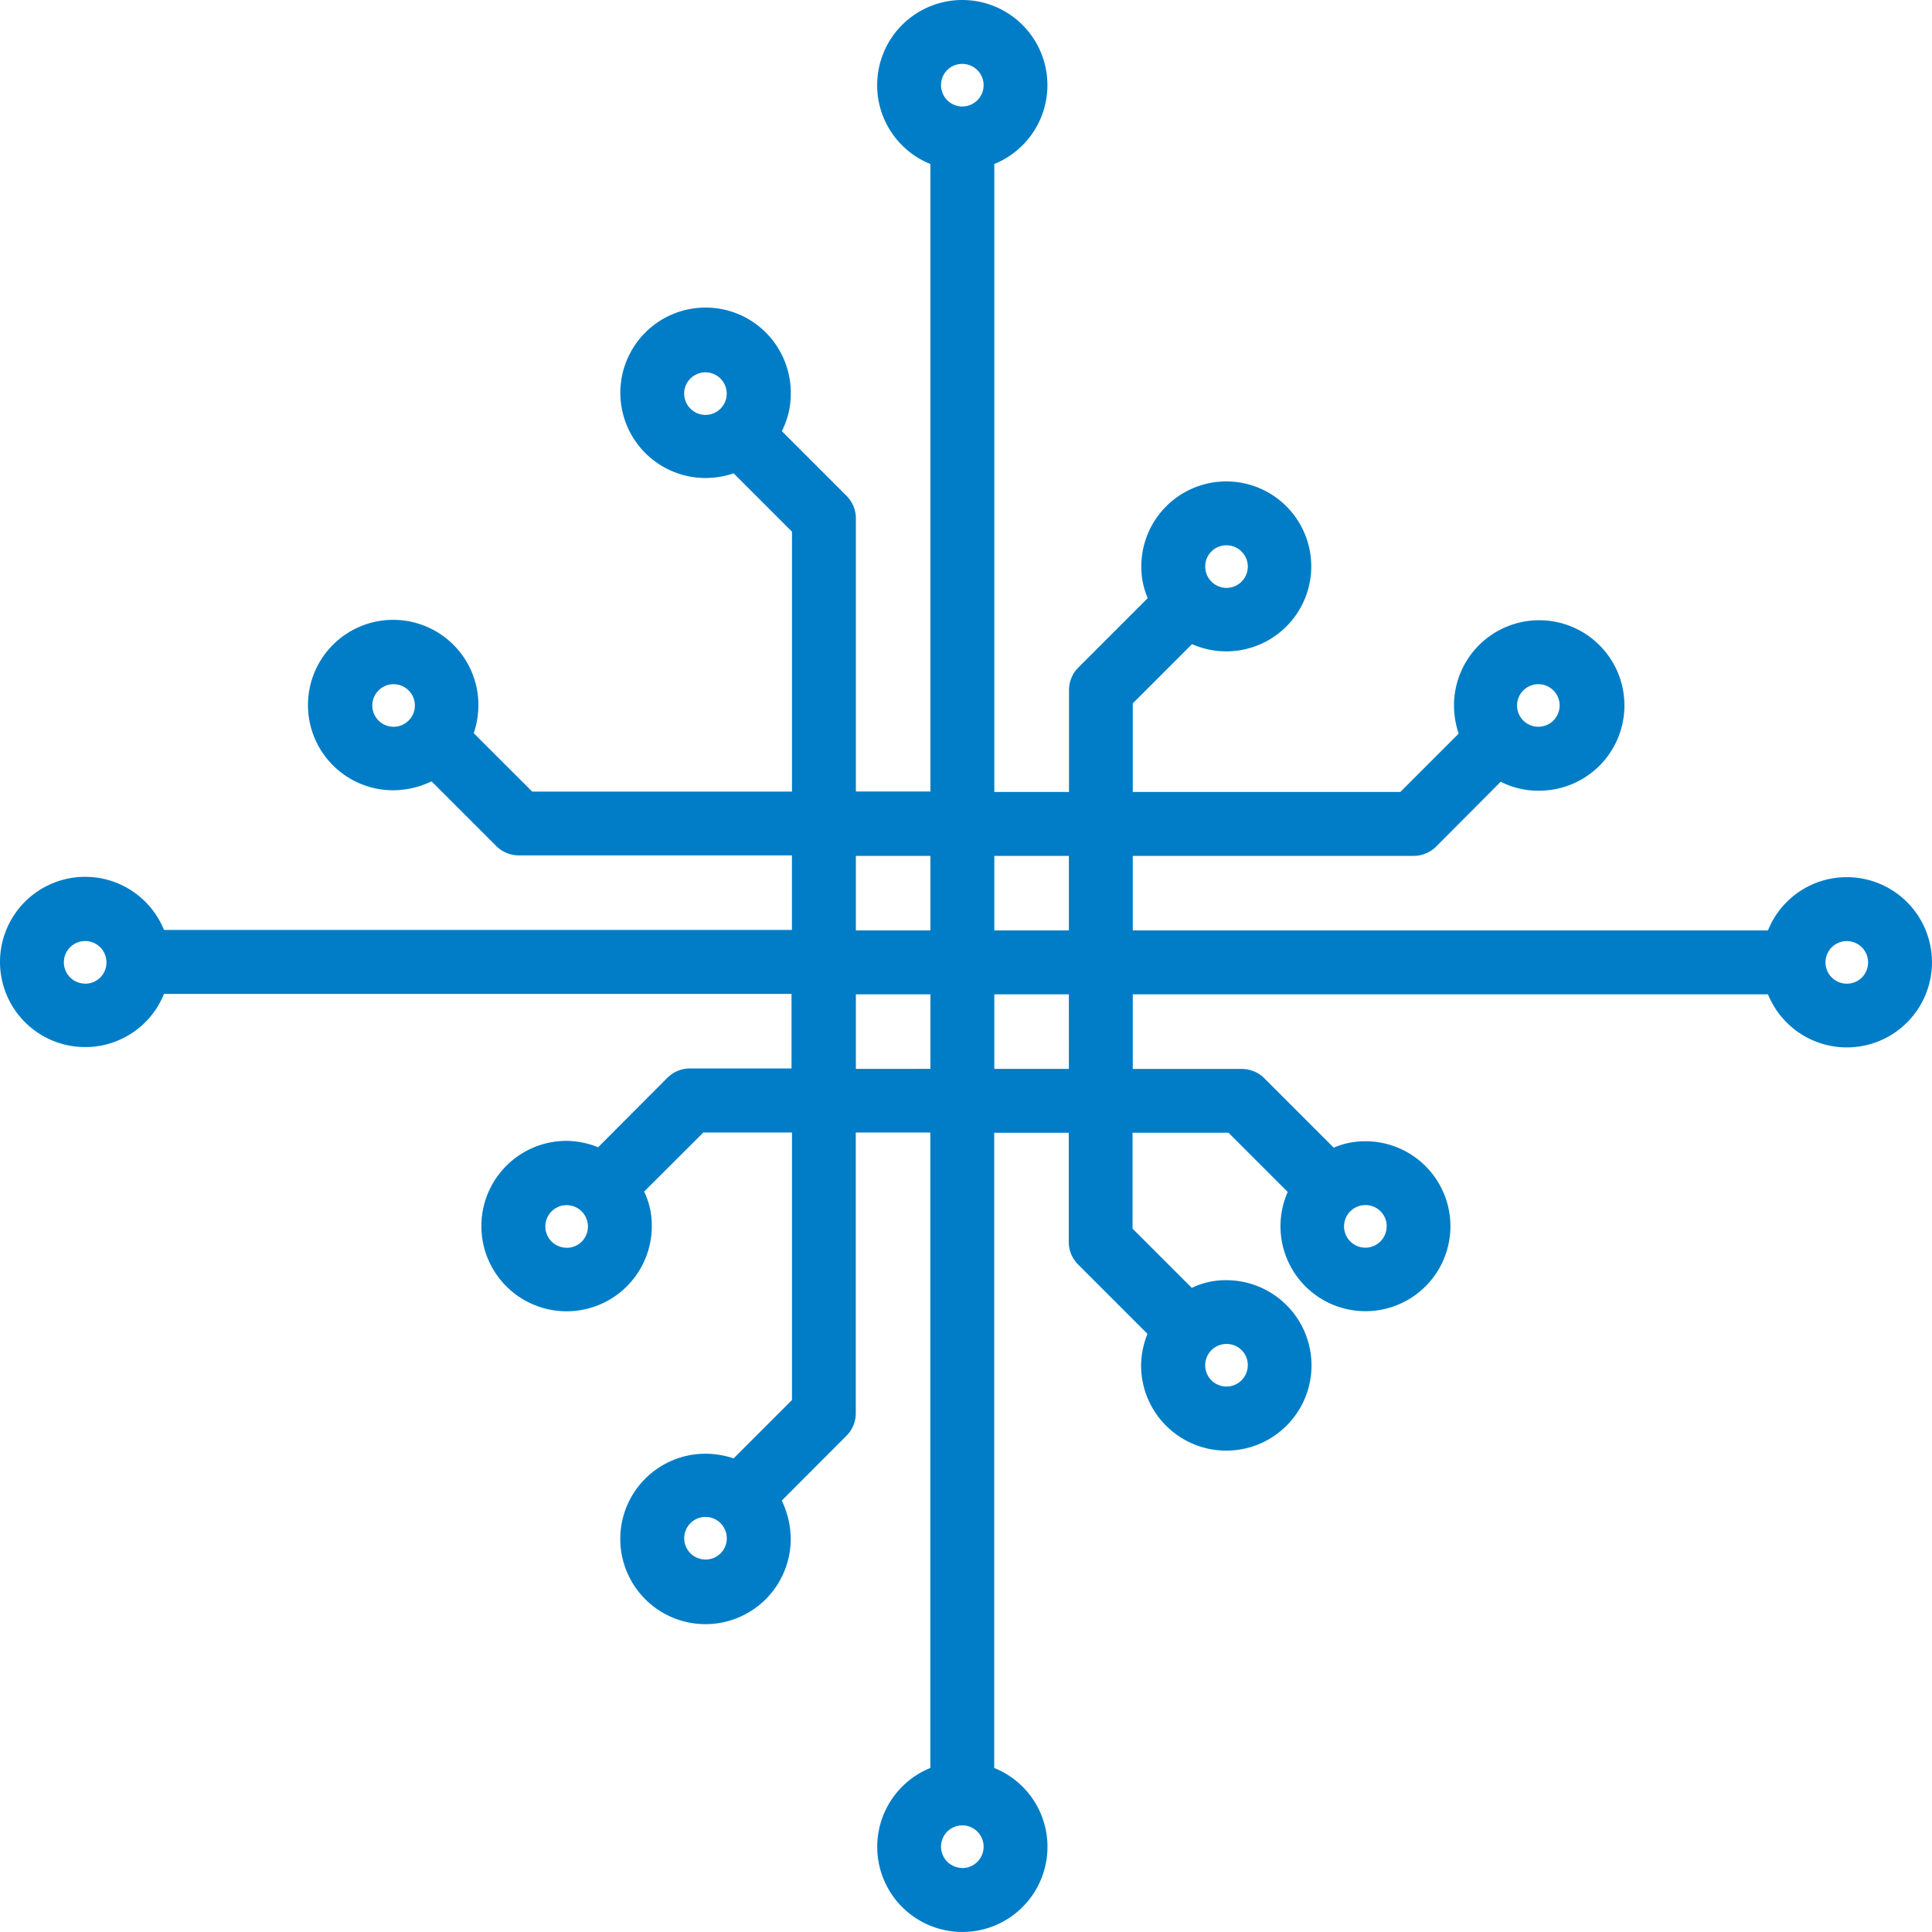 <svg xmlns="http://www.w3.org/2000/svg" viewBox="0 0 62.438 62.438"><defs><style>.a{fill:#007dc6;}</style></defs><path class="a" d="M59.684,28.348a2.741,2.741,0,0,0-2.547,1.721H36.609V27.66h9.073a1.032,1.032,0,0,0,.73-.3L48.5,25.264a2.651,2.651,0,0,0,1.239.289A2.754,2.754,0,1,0,46.99,22.8a2.859,2.859,0,0,0,.151.909l-1.886,1.886H36.609V22.731l1.914-1.914a2.746,2.746,0,1,0-1.638-2.506,2.543,2.543,0,0,0,.207,1.019l-2.244,2.244a1.032,1.032,0,0,0-.3.73v3.291H32.134V5.3a2.751,2.751,0,1,0-3.786-2.547A2.741,2.741,0,0,0,30.069,5.3v20.28H27.66V16.756a1.032,1.032,0,0,0-.3-.73l-2.093-2.093a2.651,2.651,0,0,0,.289-1.239A2.754,2.754,0,1,0,22.8,15.448a2.859,2.859,0,0,0,.909-.151l1.886,1.886v8.4H17.2L15.31,23.695a2.859,2.859,0,0,0,.151-.909,2.754,2.754,0,1,0-2.754,2.754,2.876,2.876,0,0,0,1.239-.289l2.093,2.093a1.032,1.032,0,0,0,.73.3h8.825v2.409H5.3a2.751,2.751,0,1,0-2.547,3.786A2.741,2.741,0,0,0,5.3,32.121h20.28V34.53H22.3a1.032,1.032,0,0,0-.73.3L19.33,37.077a2.8,2.8,0,0,0-1.019-.207,2.754,2.754,0,1,0,2.754,2.754,2.5,2.5,0,0,0-.248-1.115L22.731,36.6h2.864v8.646l-1.886,1.886a2.859,2.859,0,0,0-.909-.151,2.754,2.754,0,1,0,2.754,2.754,2.876,2.876,0,0,0-.289-1.239L27.357,46.4a1.032,1.032,0,0,0,.3-.73V36.6h2.409V57.137a2.751,2.751,0,1,0,3.786,2.547,2.741,2.741,0,0,0-1.721-2.547V36.609h2.409v3.525a1.032,1.032,0,0,0,.3.73l2.244,2.244a2.8,2.8,0,0,0-.207,1.019,2.754,2.754,0,1,0,2.754-2.754,2.5,2.5,0,0,0-1.115.248l-1.914-1.914v-3.1h3.1l1.914,1.914a2.746,2.746,0,1,0,2.506-1.638,2.543,2.543,0,0,0-1.019.207l-2.244-2.244a1.032,1.032,0,0,0-.73-.3H36.609V32.134H57.137a2.751,2.751,0,1,0,2.547-3.786Zm-9.968-6.237a.688.688,0,1,1-.688.688A.69.69,0,0,1,49.716,22.111ZM39.638,17.623a.688.688,0,1,1-.688.688A.682.682,0,0,1,39.638,17.623ZM31.1,2.065a.688.688,0,1,1-.688.688A.682.682,0,0,1,31.1,2.065Zm-8.99,10.656a.688.688,0,1,1,.688.688A.69.69,0,0,1,22.111,12.722Zm-9.39,10.767a.688.688,0,1,1,.688-.688A.69.69,0,0,1,12.722,23.488Zm-9.968,8.3a.688.688,0,1,1,.688-.688A.682.682,0,0,1,2.754,31.79Zm15.558,8.536A.688.688,0,1,1,19,39.638.682.682,0,0,1,18.311,40.326ZM22.8,50.4a.688.688,0,1,1,.688-.688A.682.682,0,0,1,22.8,50.4Zm8.3,9.968a.688.688,0,1,1,.688-.688A.69.69,0,0,1,31.1,60.372Zm9.225-16.246a.688.688,0,1,1-.688-.688A.682.682,0,0,1,40.326,44.126Zm4.488-4.488a.688.688,0,1,1-.688-.688A.682.682,0,0,1,44.815,39.638ZM34.544,27.66v2.409H32.134V27.66Zm-6.884,0h2.409v2.409H27.66Zm0,6.884V32.134h2.409v2.409Zm6.884,0H32.134V32.134h2.409Zm25.14-2.754a.688.688,0,1,1,.688-.688A.682.682,0,0,1,59.684,31.79Z"/></svg>